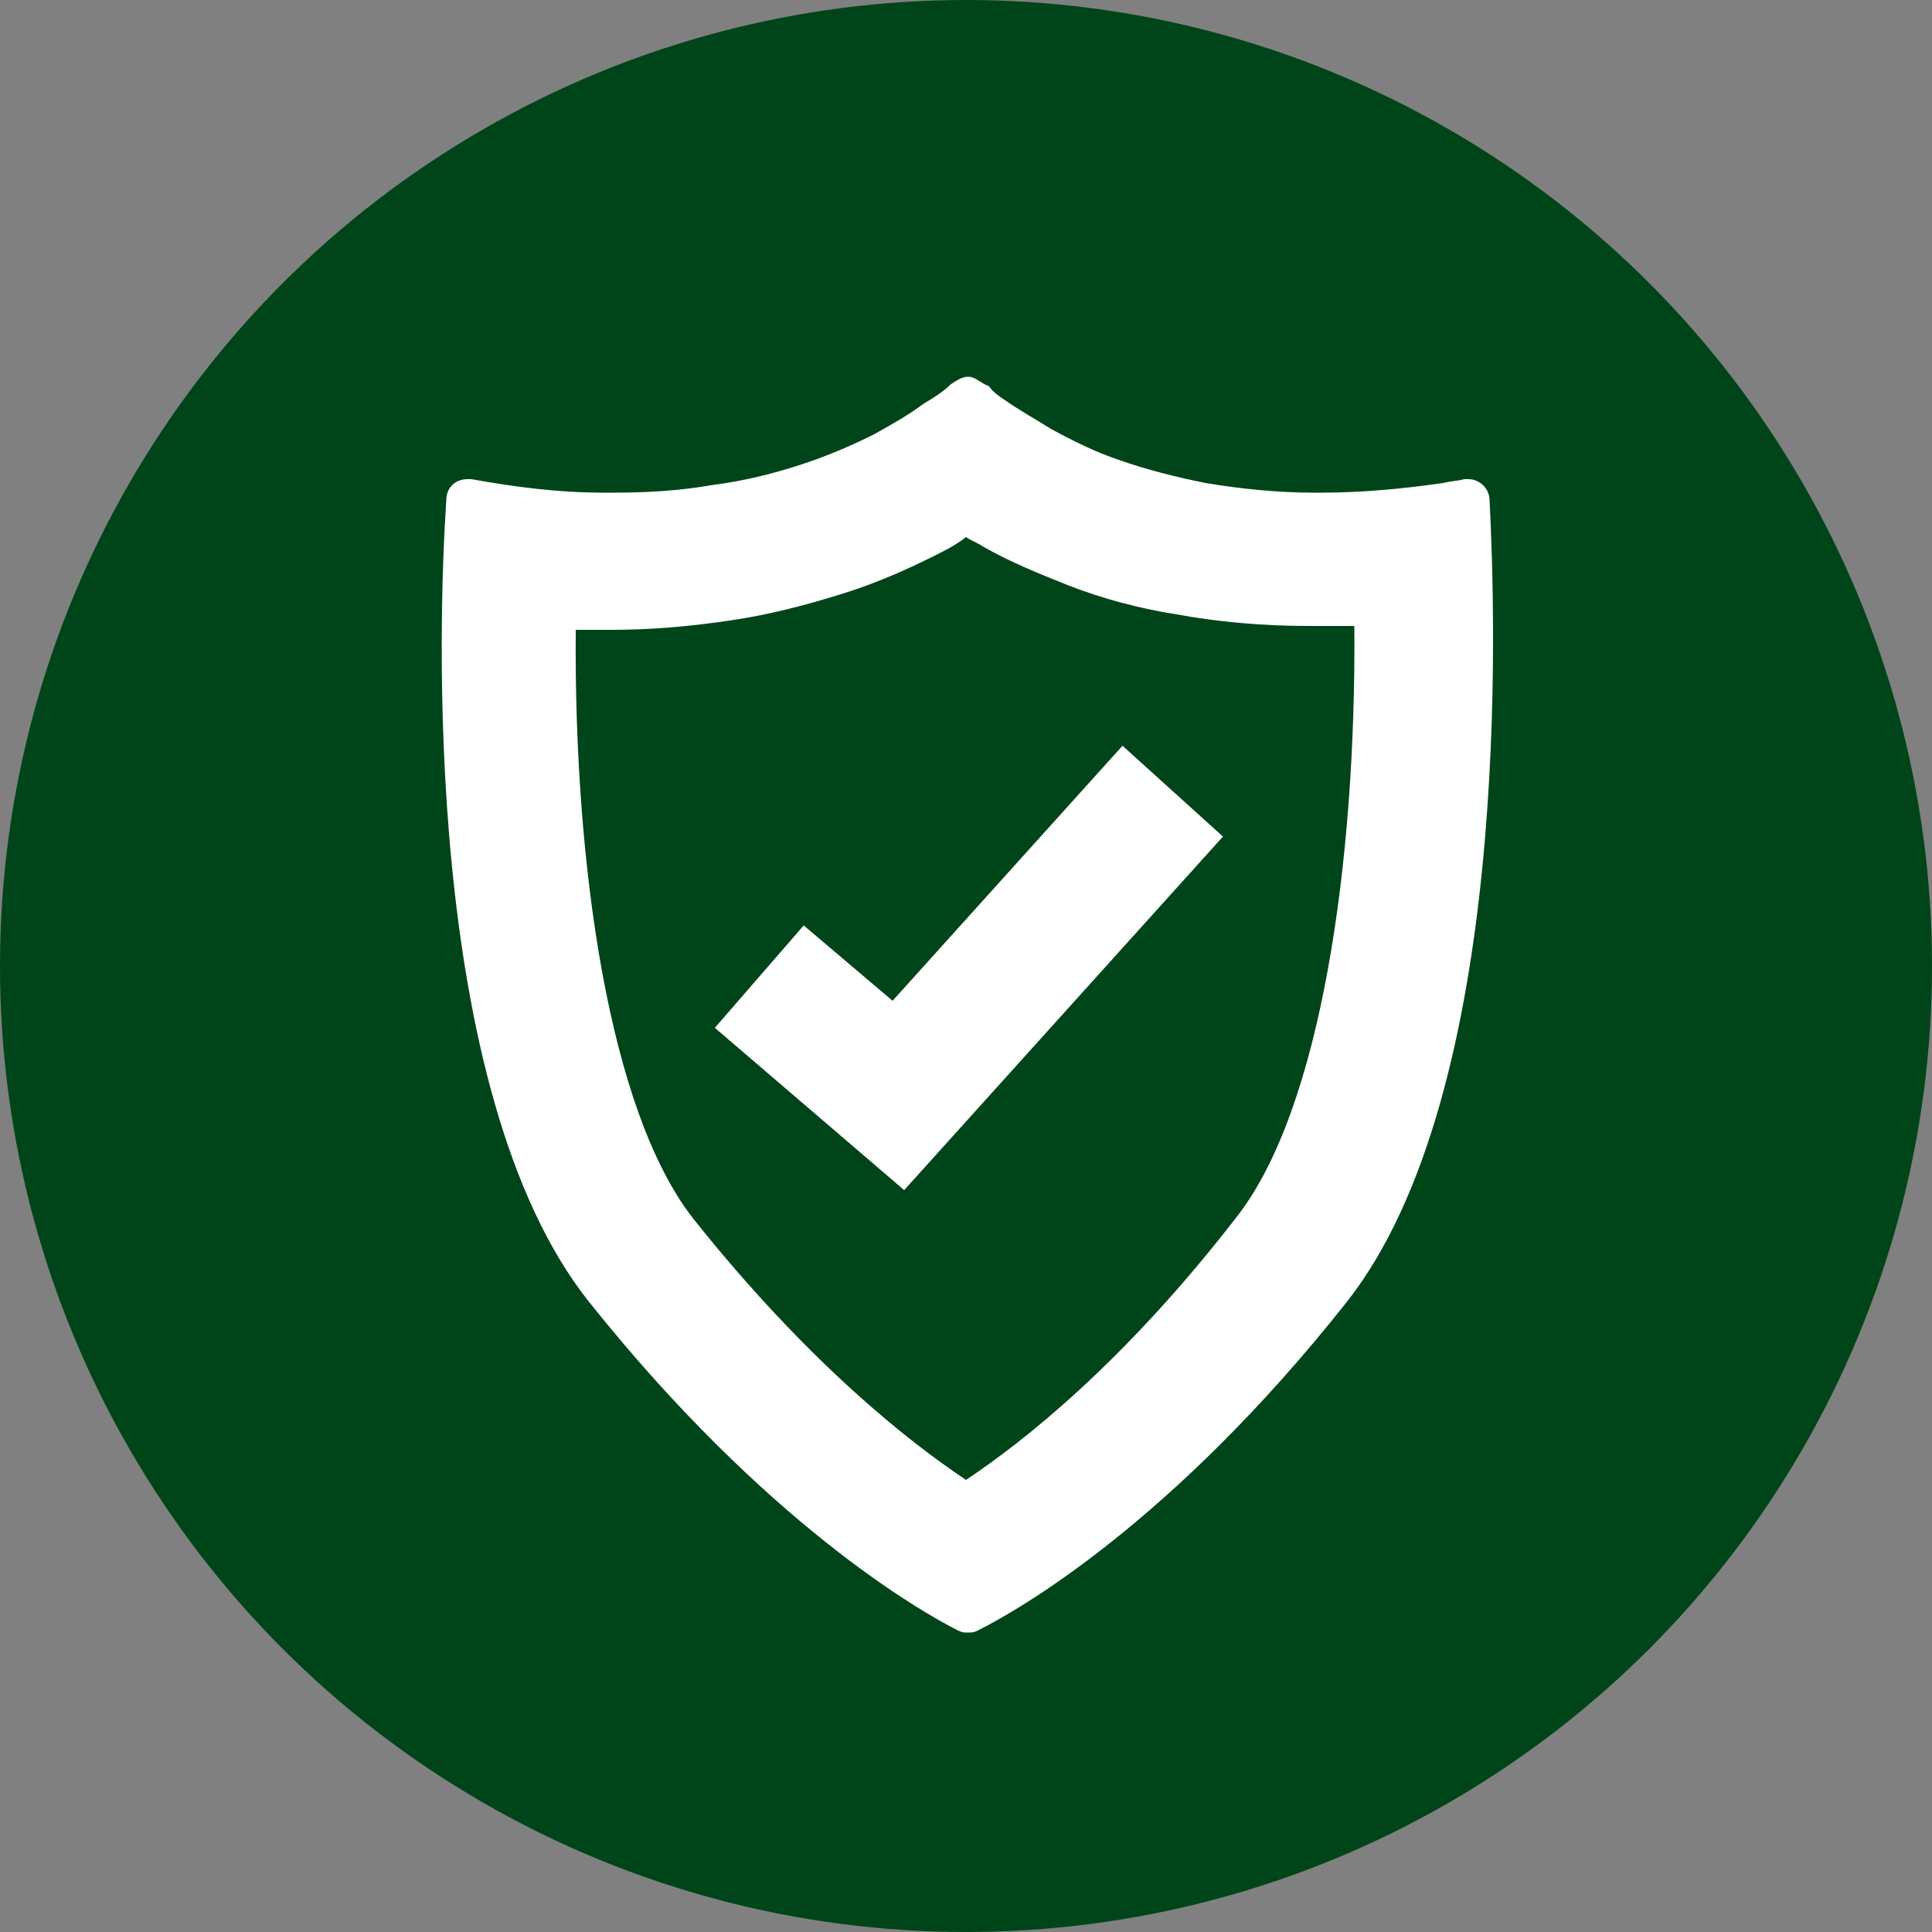 <?xml version="1.0" encoding="utf-8"?>
<!-- Generator: Adobe Illustrator 26.0.2, SVG Export Plug-In . SVG Version: 6.00 Build 0)  -->
<svg version="1.1" id="Ebene_1" xmlns="http://www.w3.org/2000/svg" xmlns:xlink="http://www.w3.org/1999/xlink" x="0px" y="0px"
	 viewBox="0 0 100 100" style="enable-background:new 0 0 100 100;" xml:space="preserve">
<rect x="0" y="0" width="100" height="100" fill="#808080" stroke="none"/>
<style type="text/css">
	.st0{fill:#004519;}
	.st1{fill:#FFFFFF;}
</style>
<circle class="st0" cx="50" cy="50" r="50"/>
<g>
	<g>
		<path class="st1" d="M50,27.8c0.3,0.2,0.6,0.3,0.9,0.5c1.4,0.8,2.9,1.4,4.4,2c1.8,0.7,3.7,1.2,5.6,1.5c2.2,0.4,4.5,0.6,6.8,0.6
			c0.2,0,0.3,0,0.5,0c0.6,0,1.3,0,1.9,0c0.1,12.1-1.7,25-6.1,30.6C58.2,70.5,53,74.6,50,76.6c-3-2-8.2-6.1-14.1-13.5
			c-4.4-5.6-6.2-18.4-6.1-30.5c0.4,0,0.8,0,1.2,0c0.2,0,0.5,0,0.7,0c2.1,0,4.2-0.2,6.2-0.5c2-0.3,3.9-0.8,5.8-1.4
			c1.6-0.5,3.2-1.2,4.6-1.9C48.9,28.5,49.5,28.2,50,27.8 M50.1,19.5c-0.3,0-0.6,0.2-0.9,0.4c-0.4,0.4-0.9,0.7-1.4,1
			c-0.8,0.6-1.7,1.1-2.6,1.6c-1.2,0.6-2.4,1.1-3.6,1.5c-1.5,0.5-3.1,0.9-4.7,1.1c-1.7,0.3-3.4,0.4-5.1,0.4c-0.2,0-0.4,0-0.6,0
			c-2.3,0-4.6-0.3-6.8-0.7c-0.1,0-0.1,0-0.2,0c-0.6,0-1.1,0.4-1.1,1.1c-0.4,5.9-1.3,30.6,7.4,41.5c9.1,11.4,17.1,16,19.1,17
			c0.2,0.1,0.3,0.1,0.5,0.1c0.2,0,0.3,0,0.5-0.1c2-1,10-5.5,19.1-17c8.6-10.9,7.7-35.6,7.4-41.5c0-0.6-0.5-1.1-1.1-1.1
			c-0.1,0-0.1,0-0.2,0c-0.4,0.1-0.7,0.1-1.1,0.2c-2.1,0.3-4.2,0.5-6.3,0.5c-0.1,0-0.3,0-0.4,0c-1.9,0-3.8-0.2-5.6-0.5
			c-1.5-0.3-3.1-0.7-4.5-1.2c-1.2-0.4-2.4-1-3.5-1.6c-0.8-0.5-1.7-1-2.4-1.5c-0.3-0.2-0.6-0.4-0.8-0.7
			C50.7,19.8,50.5,19.5,50.1,19.5C50.1,19.5,50.1,19.5,50.1,19.5L50.1,19.5z"/>
	</g>
	<g>
		<polygon class="st1" points="46.8,61.6 37,53.2 41.6,47.9 46.2,51.8 58.1,38.6 63.3,43.3 		"/>
	</g>
</g>
</svg>
